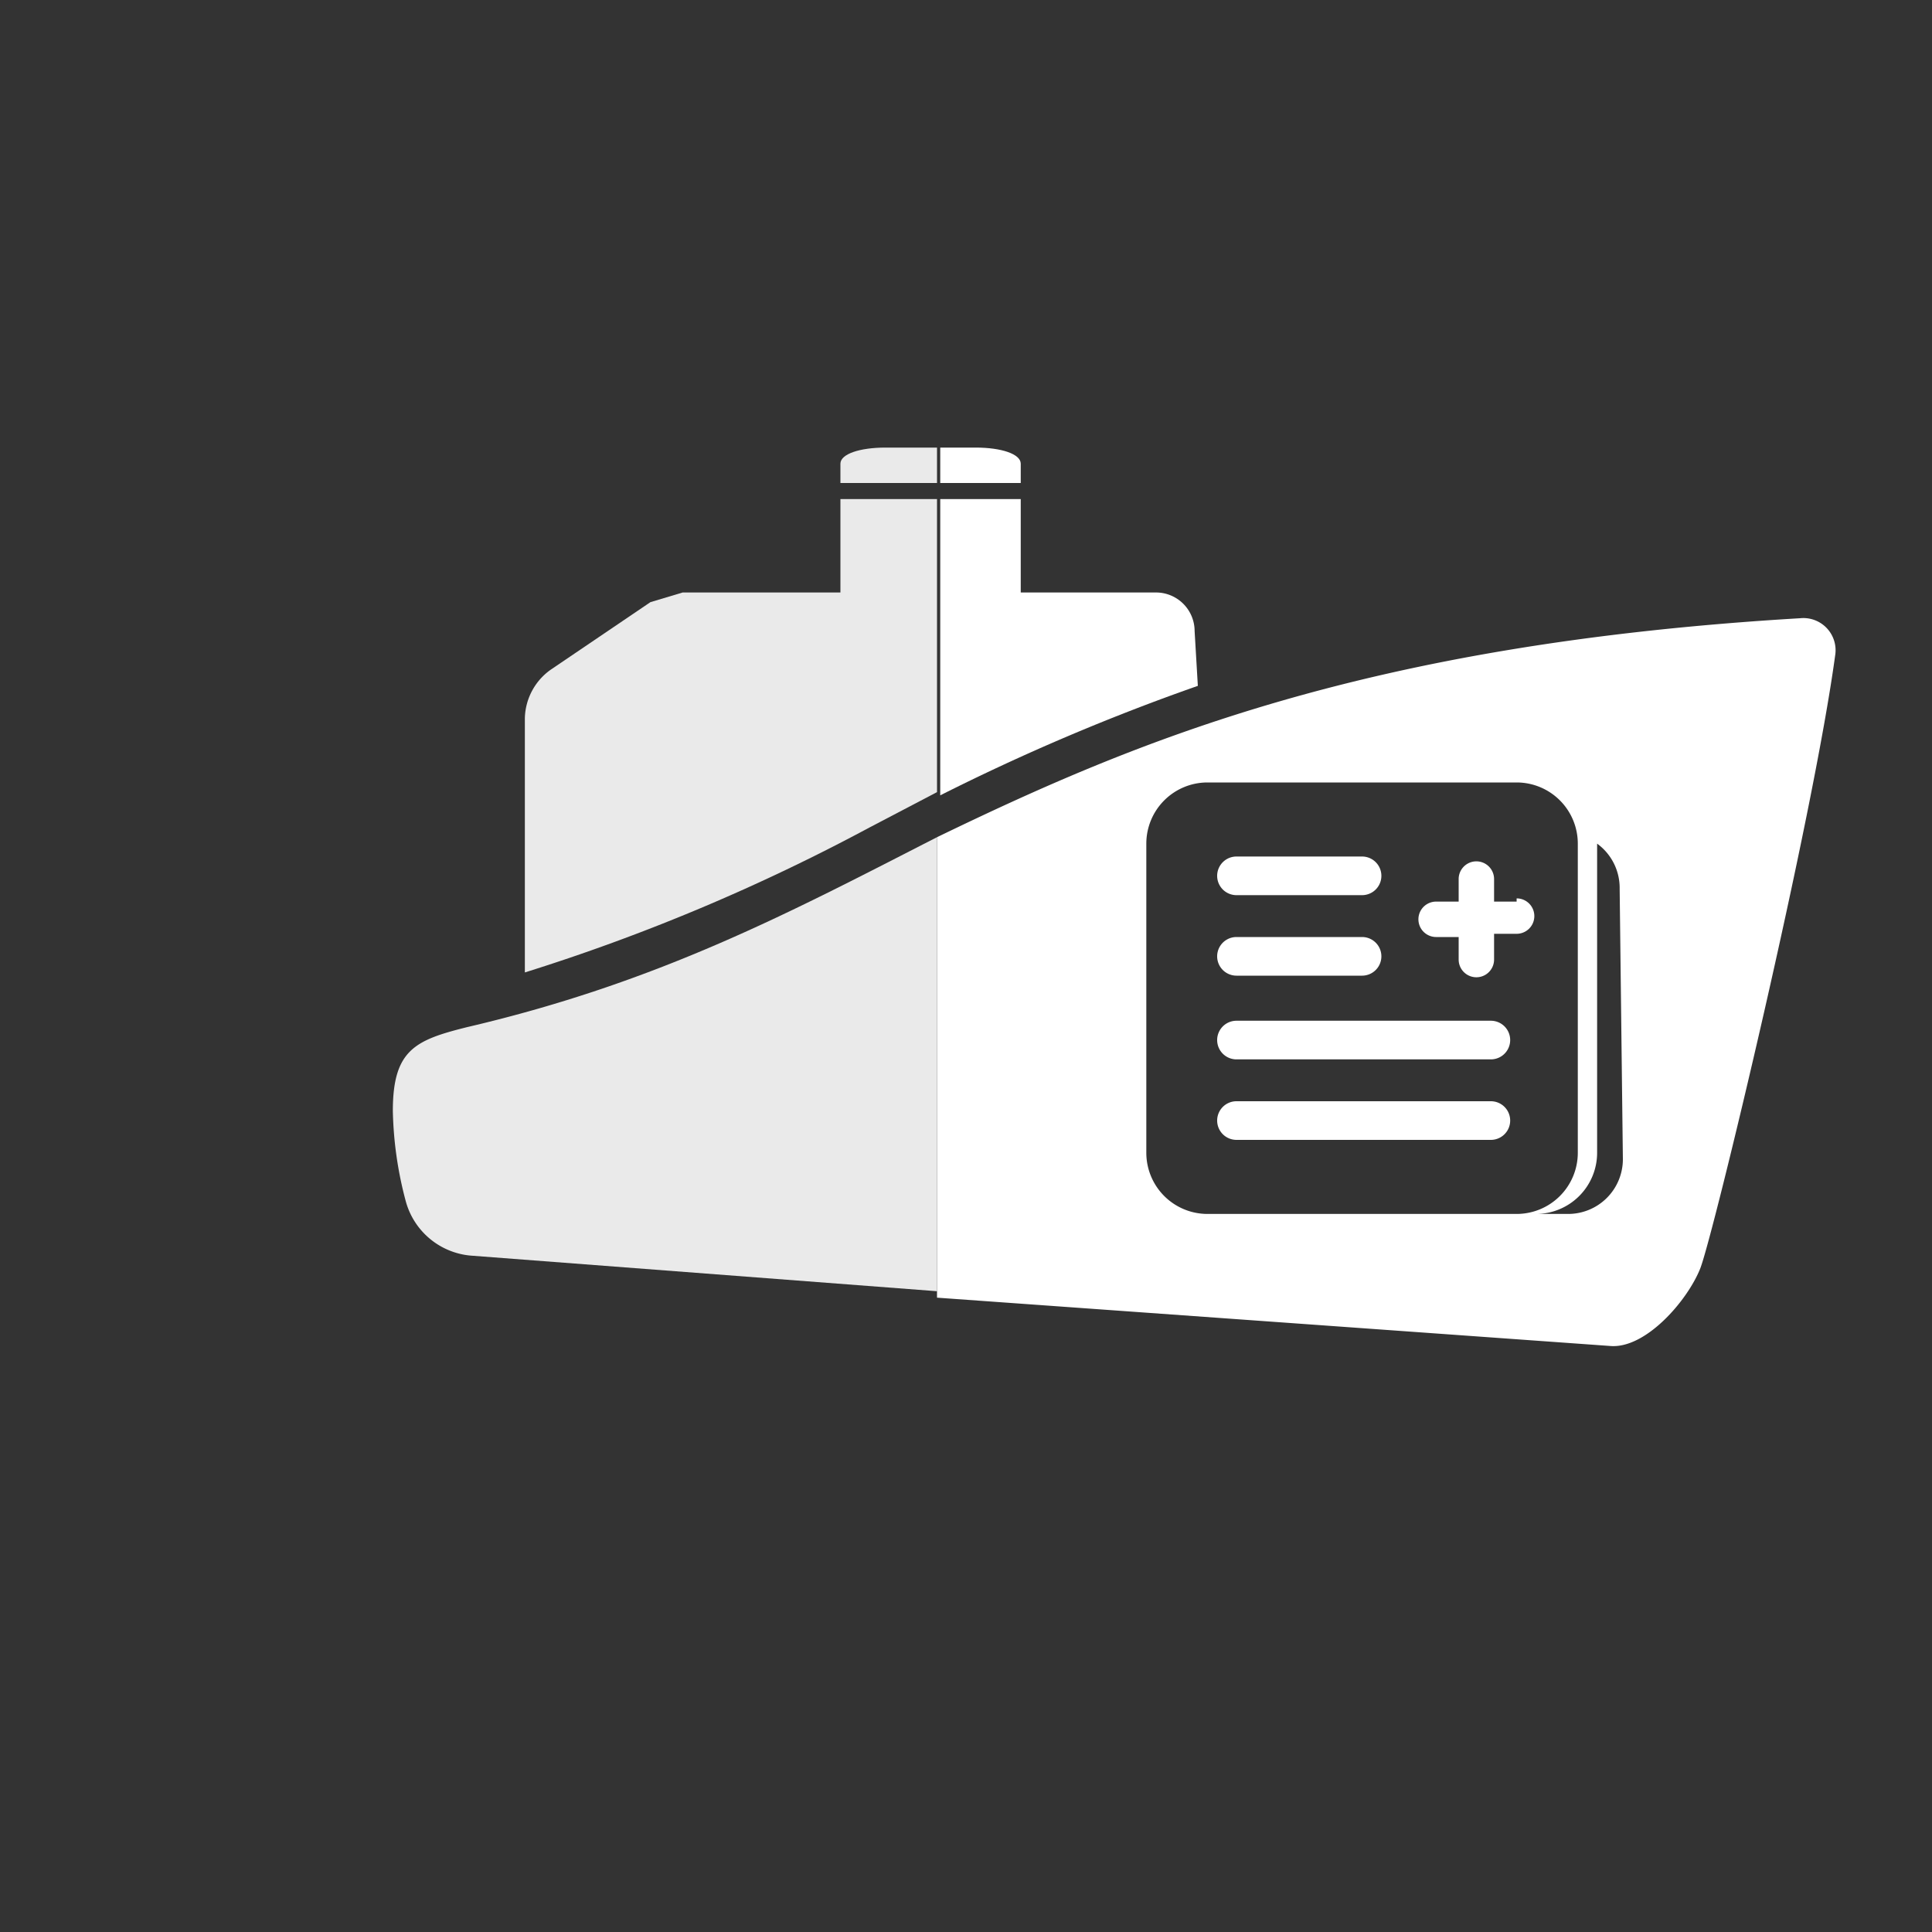 <svg id="Layer_1" data-name="Layer 1" xmlns="http://www.w3.org/2000/svg" viewBox="0 0 60 60"><rect x="0" y="0" width="60" height="60" fill="#333333" stroke="none"/><title>logos</title><path d="M14.5,31.9c-1.6.4-2.3.7-2.3,2.6a11.7,11.7,0,0,0,.4,2.8,2.3,2.3,0,0,0,2.1,1.7l14.4,1.1V26C24.6,28.3,20.5,30.5,14.5,31.9Z" style="fill:#eaeaea"/><path d="M27.5,13.9c-.8,0-1.4.2-1.4.5V15h3V13.9Z" style="fill:#eaeaea"/><path d="M31.7,14.4c0-.3-.6-.5-1.4-.5H29.2V15h2.5Z" style="fill:#fff"/><path d="M26.1,15.5v2.9H21.2l-1,.3-3.1,2.1a1.9,1.9,0,0,0-.8,1.5v7.9A61.4,61.4,0,0,0,27,25.7l2.1-1.1V15.5Z" style="fill:#eaeaea"/><path d="M37.1,19.6a1.2,1.2,0,0,0-1.2-1.2H31.7V15.5H29.2v9.2a67.1,67.1,0,0,1,8-3.4Z" style="fill:#fff"/><path d="M47.1,28h-.7v-.7a.5.5,0,1,0-1.1,0V28h-.7a.5.5,0,0,0,0,1.1h.7v.7a.5.5,0,0,0,1.1,0V29h.7a.5.5,0,0,0,0-1.1Z" style="fill:#fff"/><path d="M46.3,31.7H38.4a.6.6,0,0,0,0,1.2h7.9a.6.6,0,0,0,0-1.2Z" style="fill:#fff"/><path d="M46.3,34.2H38.4a.6.6,0,0,0,0,1.2h7.9a.6.6,0,0,0,0-1.2Z" style="fill:#fff"/><path d="M38.4,27.8h3.9a.6.6,0,1,0,0-1.2H38.4a.6.6,0,0,0,0,1.2Z" style="fill:#fff"/><path d="M55.9,19.2C42.4,20,35.3,23,29.1,26V40.3L50,41.8c1.1.1,2.4-1.4,2.8-2.4s3.5-13.9,4.2-19.1A1,1,0,0,0,55.9,19.2ZM37.5,37.7a1.9,1.9,0,0,1-1.9-1.9V26.2a1.9,1.9,0,0,1,1.9-1.9h9.6a1.9,1.9,0,0,1,1.9,1.9v9.6a1.9,1.9,0,0,1-1.9,1.9ZM50.4,36a1.7,1.7,0,0,1-1.7,1.7h-1a1.9,1.9,0,0,0,1.9-1.9V26.2h0a1.7,1.7,0,0,1,.7,1.4Z" style="fill:#fff"/><path d="M38.4,30.3h3.9a.6.6,0,0,0,0-1.2H38.4a.6.6,0,0,0,0,1.2Z" style="fill:#fff"/></svg>